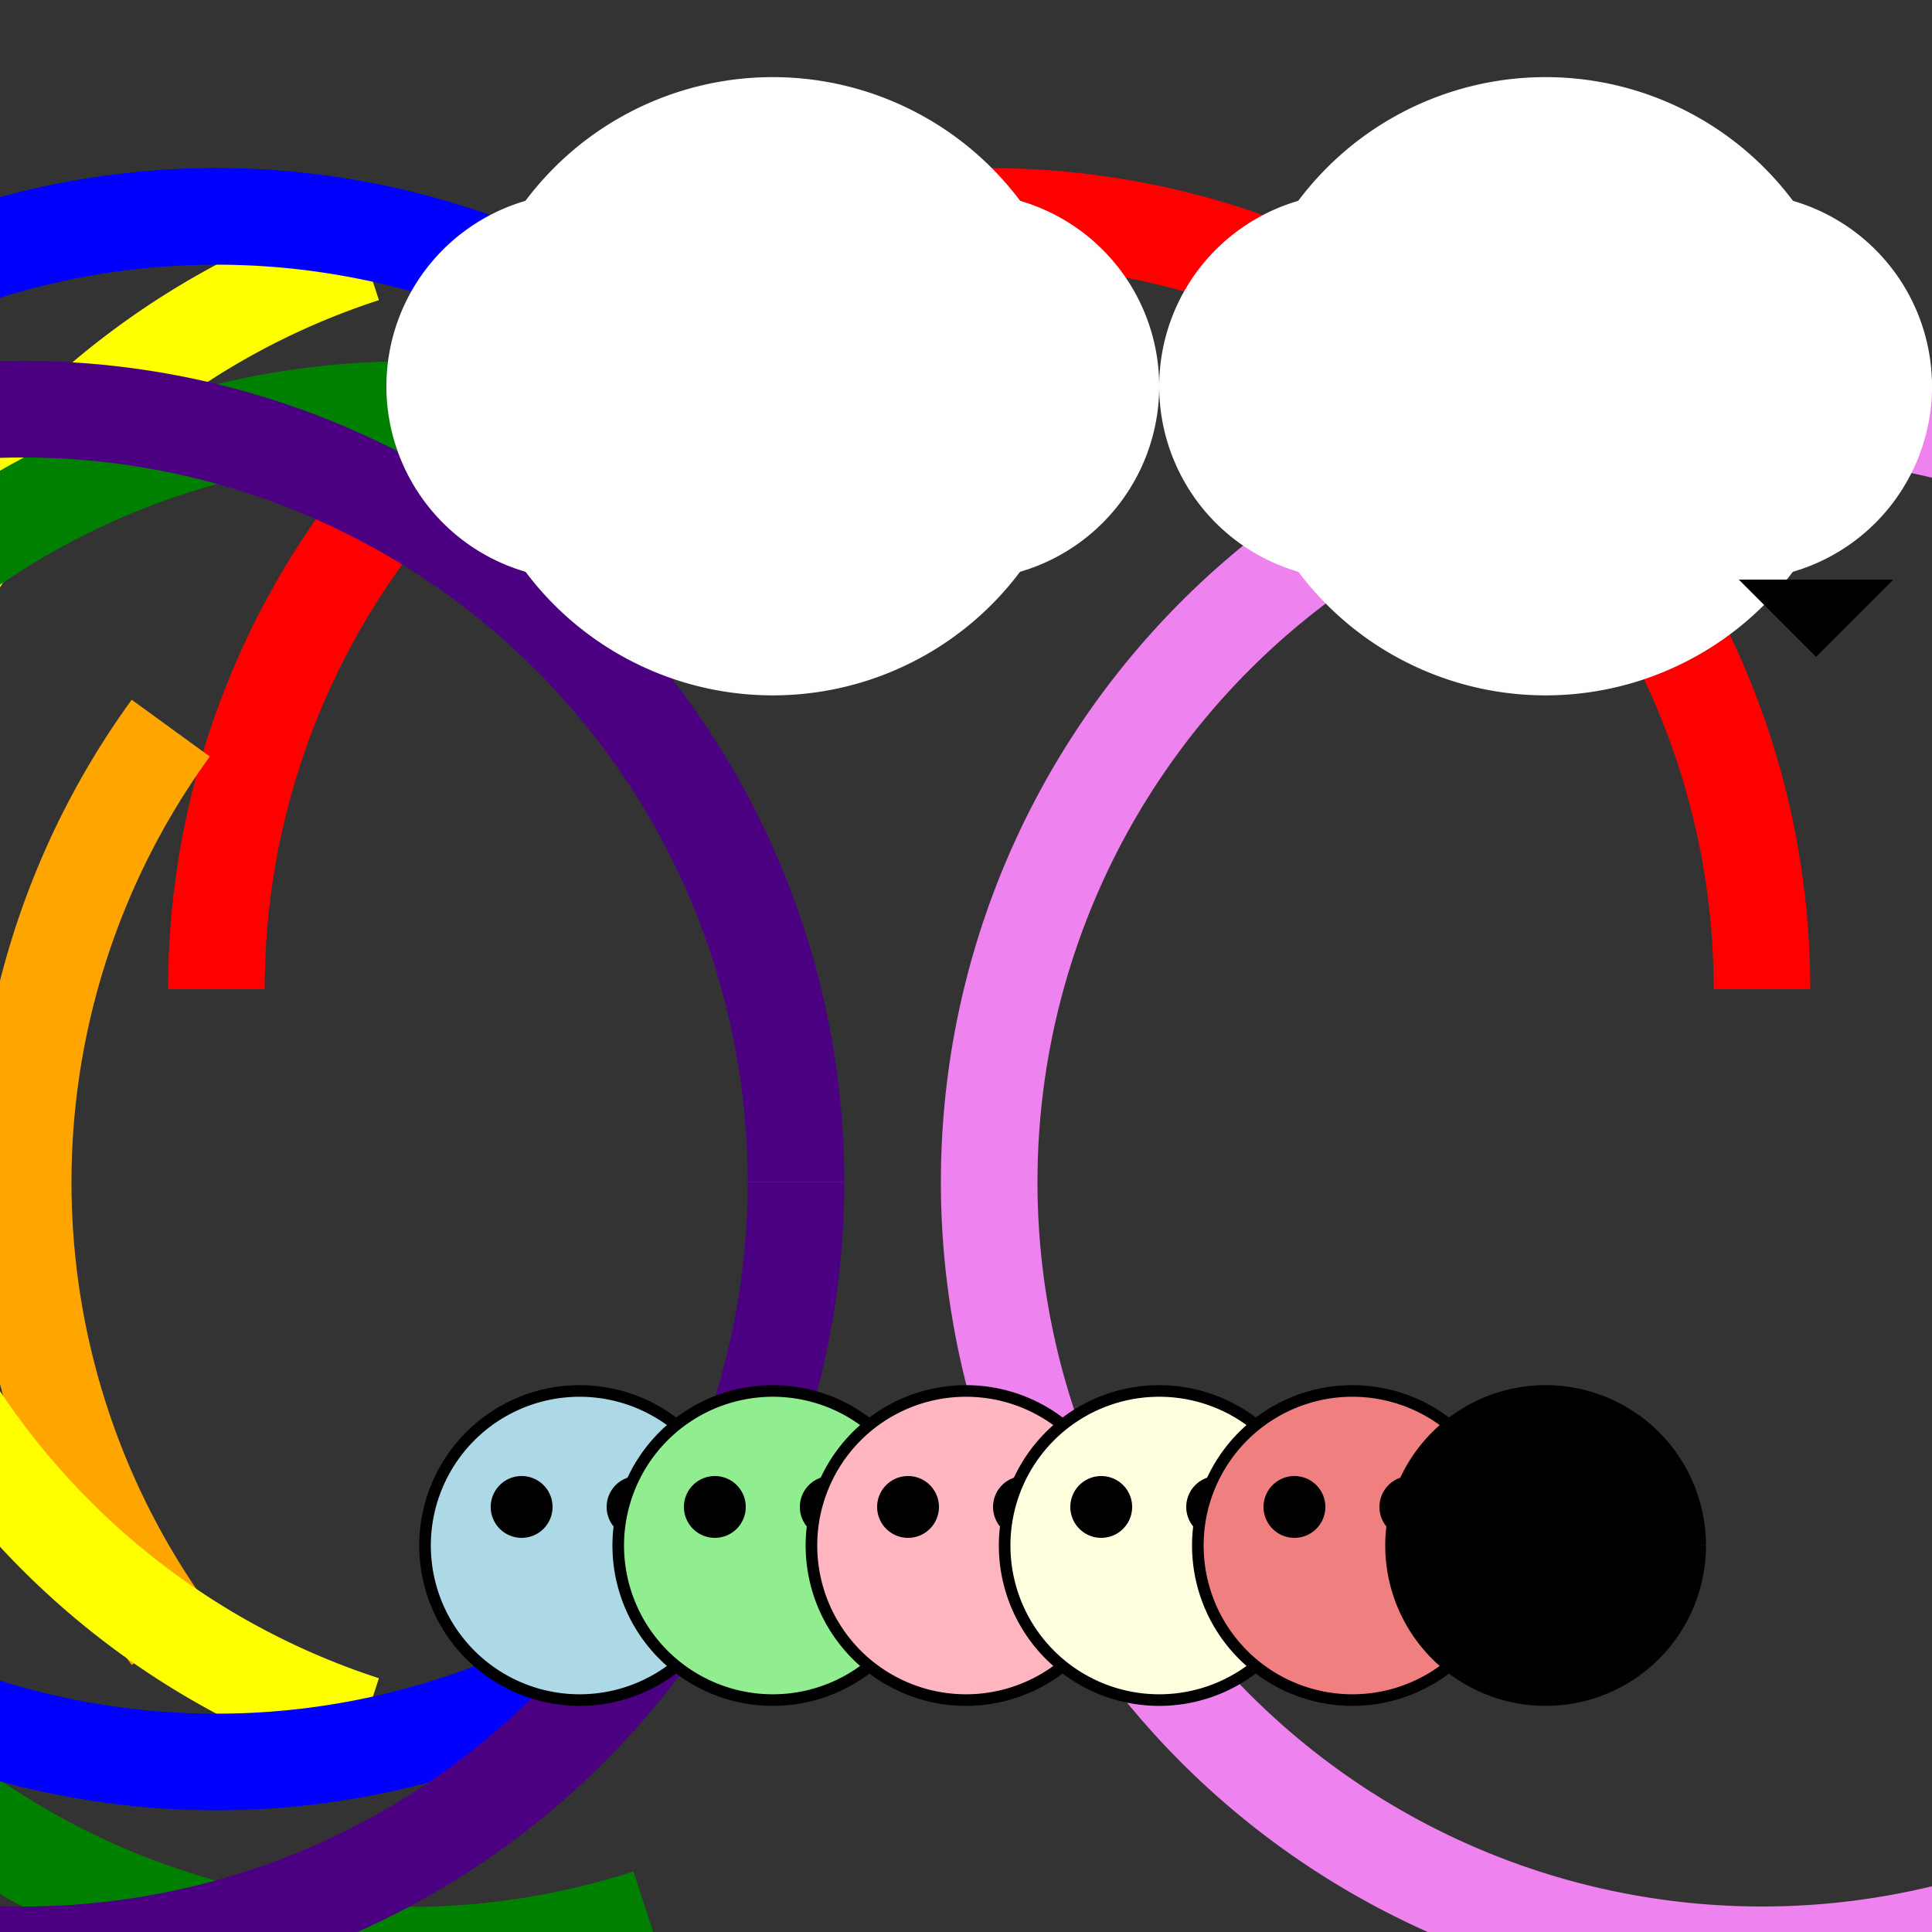 <!--

Generated by DrawGPT.
Free, open source, AI generated images in SVG, PNG, and HTML Canvas format.
https://drawgpt.ai

Created: 2023-09-26T23:17:04.875Z
Link: https://drawgpt.ai/prompt/70215/

-->
<svg xmlns="http://www.w3.org/2000/svg" xmlns:xlink="http://www.w3.org/1999/xlink" width="500" height="500"><rect width="100%" height="100%" fill="#333333" stroke="none"/><defs/><g><path fill="none" stroke="red" paint-order="fill stroke markers" d=" M 56 256 A 200 200 0 0 1 456 256" stroke-miterlimit="10" stroke-width="25" stroke-dasharray=""/><path fill="none" stroke="orange" paint-order="fill stroke markers" d=" M 44.197 423.557 A 200 200 0 0 1 44.197 188.443" stroke-miterlimit="10" stroke-width="25" stroke-dasharray=""/><path fill="none" stroke="yellow" paint-order="fill stroke markers" d=" M 94.197 446.211 A 200 200 0 0 1 94.197 65.789" stroke-miterlimit="10" stroke-width="25" stroke-dasharray=""/><path fill="none" stroke="green" paint-order="fill stroke markers" d=" M 167.803 496.211 A 200 200 0 1 1 167.803 115.789" stroke-miterlimit="10" stroke-width="25" stroke-dasharray=""/><path fill="none" stroke="blue" paint-order="fill stroke markers" d=" M 217.803 373.557 A 200 200 0 1 1 217.803 138.443" stroke-miterlimit="10" stroke-width="25" stroke-dasharray=""/><path fill="none" stroke="indigo" paint-order="fill stroke markers" d=" M 206 306 A 200 200 0 1 1 206 305.8" stroke-miterlimit="10" stroke-width="25" stroke-dasharray=""/><path fill="none" stroke="violet" paint-order="fill stroke markers" d=" M 656 306 A 200 200 0 1 1 656 305.8" stroke-miterlimit="10" stroke-width="25" stroke-dasharray=""/><path fill="white" stroke="none" paint-order="stroke fill markers" d=" M 200 100 A 50 50 0 1 1 200 99.95"/><path fill="white" stroke="none" paint-order="stroke fill markers" d=" M 280 100 A 80 80 0 1 1 280 99.92"/><path fill="white" stroke="none" paint-order="stroke fill markers" d=" M 300 100 A 50 50 0 1 1 300 99.95"/><path fill="white" stroke="none" paint-order="stroke fill markers" d=" M 400 100 A 50 50 0 1 1 400 99.95"/><path fill="white" stroke="none" paint-order="stroke fill markers" d=" M 480 100 A 80 80 0 1 1 480 99.92"/><path fill="white" stroke="none" paint-order="stroke fill markers" d=" M 500 100 A 50 50 0 1 1 500 99.95"/><path fill="lightblue" stroke="black" paint-order="stroke fill markers" d=" M 190 400 A 40 40 0 1 1 190 399.96" stroke-miterlimit="10" stroke-width="3" stroke-dasharray=""/><path fill="black" stroke="none" paint-order="stroke fill markers" d=" M 143 390 A 8 8 0 1 1 143 389.992"/><path fill="black" stroke="none" paint-order="stroke fill markers" d=" M 173 390 A 8 8 0 1 1 173 389.992"/><path fill="lightgreen" stroke="black" paint-order="stroke fill markers" d=" M 240 400 A 40 40 0 1 1 240 399.96" stroke-miterlimit="10" stroke-width="3" stroke-dasharray=""/><path fill="black" stroke="none" paint-order="stroke fill markers" d=" M 193 390 A 8 8 0 1 1 193 389.992"/><path fill="black" stroke="none" paint-order="stroke fill markers" d=" M 223 390 A 8 8 0 1 1 223 389.992"/><path fill="lightpink" stroke="black" paint-order="stroke fill markers" d=" M 290 400 A 40 40 0 1 1 290 399.96" stroke-miterlimit="10" stroke-width="3" stroke-dasharray=""/><path fill="black" stroke="none" paint-order="stroke fill markers" d=" M 243 390 A 8 8 0 1 1 243 389.992"/><path fill="black" stroke="none" paint-order="stroke fill markers" d=" M 273 390 A 8 8 0 1 1 273 389.992"/><path fill="lightyellow" stroke="black" paint-order="stroke fill markers" d=" M 340 400 A 40 40 0 1 1 340 399.96" stroke-miterlimit="10" stroke-width="3" stroke-dasharray=""/><path fill="black" stroke="none" paint-order="stroke fill markers" d=" M 293 390 A 8 8 0 1 1 293 389.992"/><path fill="black" stroke="none" paint-order="stroke fill markers" d=" M 323 390 A 8 8 0 1 1 323 389.992"/><path fill="lightcoral" stroke="black" paint-order="stroke fill markers" d=" M 390 400 A 40 40 0 1 1 390 399.96" stroke-miterlimit="10" stroke-width="3" stroke-dasharray=""/><path fill="black" stroke="none" paint-order="stroke fill markers" d=" M 343 390 A 8 8 0 1 1 343 389.992"/><path fill="black" stroke="none" paint-order="stroke fill markers" d=" M 373 390 A 8 8 0 1 1 373 389.992"/><path fill="lightpurple" stroke="black" paint-order="stroke fill markers" d=" M 440 400 A 40 40 0 1 1 440 399.96" stroke-miterlimit="10" stroke-width="3" stroke-dasharray=""/><path fill="black" stroke="none" paint-order="stroke fill markers" d=" M 393 390 A 8 8 0 1 1 393 389.992"/><path fill="black" stroke="none" paint-order="stroke fill markers" d=" M 423 390 A 8 8 0 1 1 423 389.992"/><path fill="black" stroke="none" paint-order="stroke fill markers" d=" M 450 150 L 470 170 L 490 150 Z"/><path fill="black" stroke="none" paint-order="stroke fill markers" d=" M 500 200 L 520 220 L 540 200 Z"/><path fill="black" stroke="none" paint-order="stroke fill markers" d=" M 550 150 L 570 170 L 590 150 Z"/></g></svg>